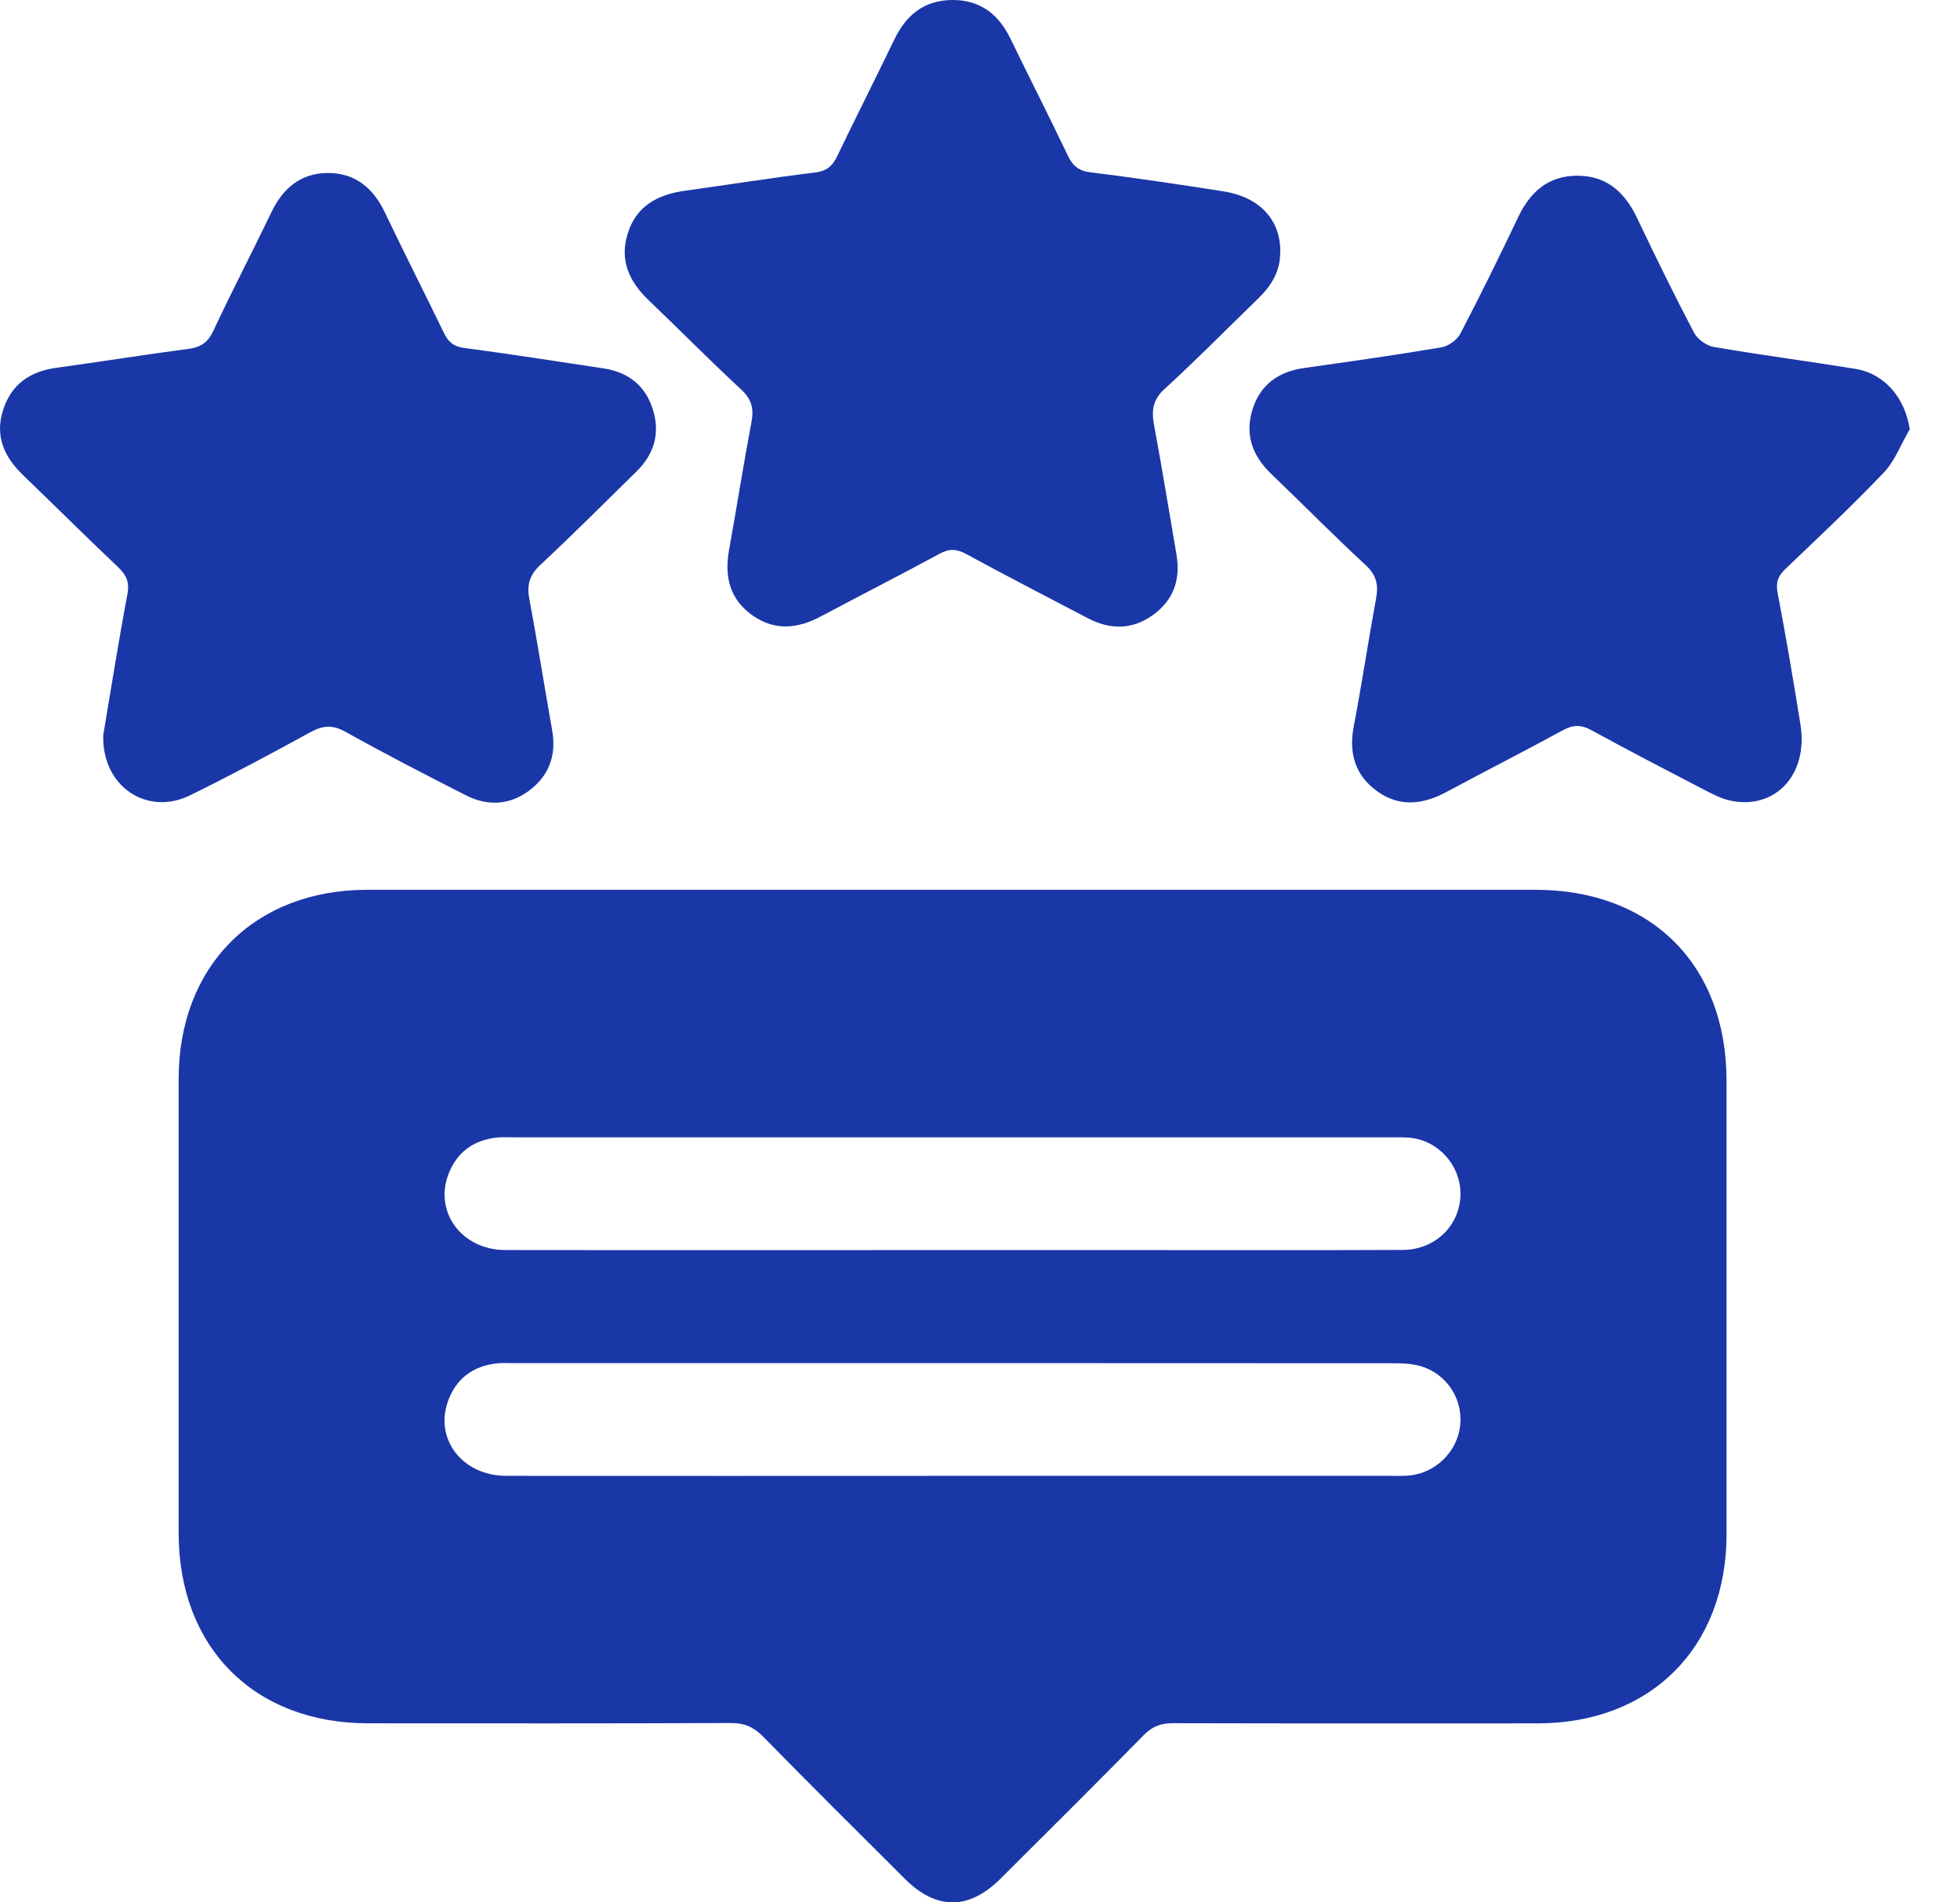 <svg width="34" height="33" viewBox="0 0 34 33" fill="none" xmlns="http://www.w3.org/2000/svg">
<g clip-path="url(#clip0_10_94)">
<path d="M16.535 15.435C19.902 15.435 23.267 15.435 26.634 15.435C28.642 15.435 29.948 16.738 29.95 18.741C29.95 21.366 29.95 23.99 29.95 26.615C29.95 28.579 28.635 29.894 26.673 29.895C24.566 29.895 22.457 29.898 20.349 29.892C20.141 29.892 19.991 29.946 19.842 30.097C19.02 30.934 18.189 31.76 17.358 32.587C16.809 33.136 16.244 33.137 15.699 32.594C14.877 31.774 14.052 30.956 13.239 30.126C13.076 29.96 12.916 29.888 12.679 29.889C10.582 29.898 8.484 29.895 6.387 29.894C4.409 29.894 3.1 28.578 3.099 26.593C3.099 23.968 3.099 21.344 3.099 18.719C3.099 16.756 4.415 15.436 6.37 15.435C9.758 15.435 13.147 15.435 16.535 15.435ZM16.535 21.685C17.616 21.685 18.697 21.685 19.776 21.685C21.296 21.685 22.815 21.689 24.334 21.682C24.869 21.68 25.285 21.3 25.331 20.795C25.376 20.304 25.034 19.842 24.541 19.748C24.413 19.724 24.277 19.73 24.145 19.729C19.068 19.729 13.99 19.729 8.914 19.729C8.812 19.729 8.708 19.722 8.609 19.734C8.21 19.782 7.925 19.988 7.78 20.366C7.526 21.028 8.014 21.684 8.766 21.684C11.356 21.688 13.946 21.684 16.535 21.685ZM16.491 25.601C19.039 25.601 21.589 25.601 24.138 25.601C24.24 25.601 24.342 25.605 24.443 25.596C24.906 25.552 25.281 25.181 25.33 24.725C25.379 24.266 25.092 23.826 24.639 23.697C24.485 23.653 24.319 23.648 24.157 23.648C19.069 23.645 13.982 23.645 8.894 23.646C8.803 23.646 8.709 23.64 8.619 23.65C8.208 23.697 7.916 23.908 7.773 24.301C7.532 24.967 8.024 25.601 8.783 25.601C11.352 25.604 13.921 25.601 16.491 25.601Z" fill="#1A37A8"/>
<path d="M1.79 12.758C1.918 12.002 2.051 11.153 2.21 10.309C2.25 10.098 2.192 9.974 2.047 9.837C1.493 9.312 0.952 8.773 0.402 8.244C0.075 7.93 -0.092 7.568 0.053 7.114C0.195 6.667 0.519 6.443 0.978 6.38C1.743 6.275 2.507 6.152 3.274 6.051C3.487 6.023 3.609 5.936 3.702 5.736C4.025 5.045 4.378 4.37 4.708 3.682C4.907 3.267 5.213 3.006 5.678 3.001C6.156 2.996 6.473 3.258 6.677 3.686C7.009 4.385 7.361 5.072 7.697 5.768C7.774 5.926 7.86 6.01 8.05 6.036C8.86 6.142 9.665 6.27 10.472 6.391C10.892 6.455 11.188 6.682 11.32 7.087C11.456 7.502 11.355 7.872 11.042 8.178C10.489 8.72 9.943 9.268 9.377 9.796C9.188 9.972 9.136 10.141 9.182 10.388C9.324 11.148 9.444 11.911 9.579 12.673C9.655 13.108 9.52 13.464 9.17 13.721C8.827 13.973 8.446 13.984 8.074 13.792C7.375 13.436 6.678 13.077 5.994 12.695C5.766 12.567 5.597 12.584 5.379 12.704C4.692 13.081 4.001 13.451 3.297 13.796C2.561 14.16 1.768 13.652 1.791 12.757L1.79 12.758Z" fill="#1A37A8"/>
<path d="M22.208 4.357C22.215 4.694 22.06 4.952 21.826 5.178C21.285 5.702 20.758 6.239 20.202 6.747C19.995 6.936 19.974 7.121 20.019 7.37C20.158 8.12 20.28 8.873 20.409 9.624C20.482 10.056 20.355 10.415 19.997 10.671C19.639 10.927 19.256 10.926 18.871 10.724C18.168 10.356 17.46 9.992 16.764 9.612C16.593 9.519 16.466 9.514 16.294 9.608C15.615 9.978 14.925 10.326 14.243 10.691C13.841 10.906 13.446 10.948 13.059 10.679C12.66 10.401 12.563 10.005 12.647 9.541C12.78 8.801 12.896 8.058 13.036 7.32C13.08 7.086 13.038 6.925 12.856 6.756C12.312 6.253 11.792 5.723 11.255 5.211C10.918 4.889 10.743 4.52 10.888 4.055C11.037 3.571 11.408 3.375 11.88 3.309C12.635 3.204 13.389 3.084 14.145 2.991C14.347 2.966 14.443 2.876 14.524 2.706C14.85 2.029 15.189 1.359 15.516 0.681C15.72 0.259 16.033 0.003 16.518 -1.04092e-05C17 -0.003 17.321 0.244 17.528 0.67C17.856 1.346 18.198 2.016 18.521 2.693C18.607 2.876 18.709 2.965 18.924 2.991C19.692 3.084 20.456 3.2 21.221 3.319C21.848 3.417 22.208 3.807 22.21 4.357H22.208Z" fill="#1A37A8"/>
<path d="M33.124 7.453C32.978 7.704 32.872 7.993 32.677 8.199C32.129 8.774 31.548 9.319 30.973 9.868C30.843 9.991 30.801 10.104 30.837 10.288C30.982 11.047 31.111 11.81 31.233 12.573C31.37 13.436 30.796 14.054 30.015 13.888C29.871 13.857 29.733 13.787 29.599 13.719C28.932 13.372 28.265 13.028 27.606 12.666C27.422 12.565 27.282 12.574 27.104 12.671C26.434 13.036 25.755 13.383 25.084 13.742C24.683 13.957 24.28 14.002 23.899 13.732C23.508 13.456 23.393 13.068 23.484 12.596C23.625 11.858 23.736 11.115 23.872 10.375C23.913 10.145 23.878 9.978 23.694 9.807C23.134 9.289 22.599 8.745 22.048 8.217C21.724 7.905 21.593 7.538 21.725 7.108C21.858 6.676 22.174 6.447 22.621 6.384C23.419 6.271 24.217 6.159 25.011 6.024C25.131 6.003 25.278 5.892 25.335 5.784C25.682 5.118 26.014 4.443 26.337 3.764C26.544 3.328 26.858 3.051 27.354 3.048C27.863 3.044 28.182 3.329 28.396 3.777C28.714 4.445 29.04 5.111 29.384 5.767C29.444 5.883 29.602 5.997 29.731 6.019C30.546 6.159 31.366 6.266 32.183 6.398C32.696 6.481 33.049 6.906 33.129 7.452L33.124 7.453Z" fill="#1A37A8"/>
</g>
<defs>
<clipPath id="clip0_10_94">
<rect width="33.124" height="33" fill="white"/>
</clipPath>
</defs>
</svg>
